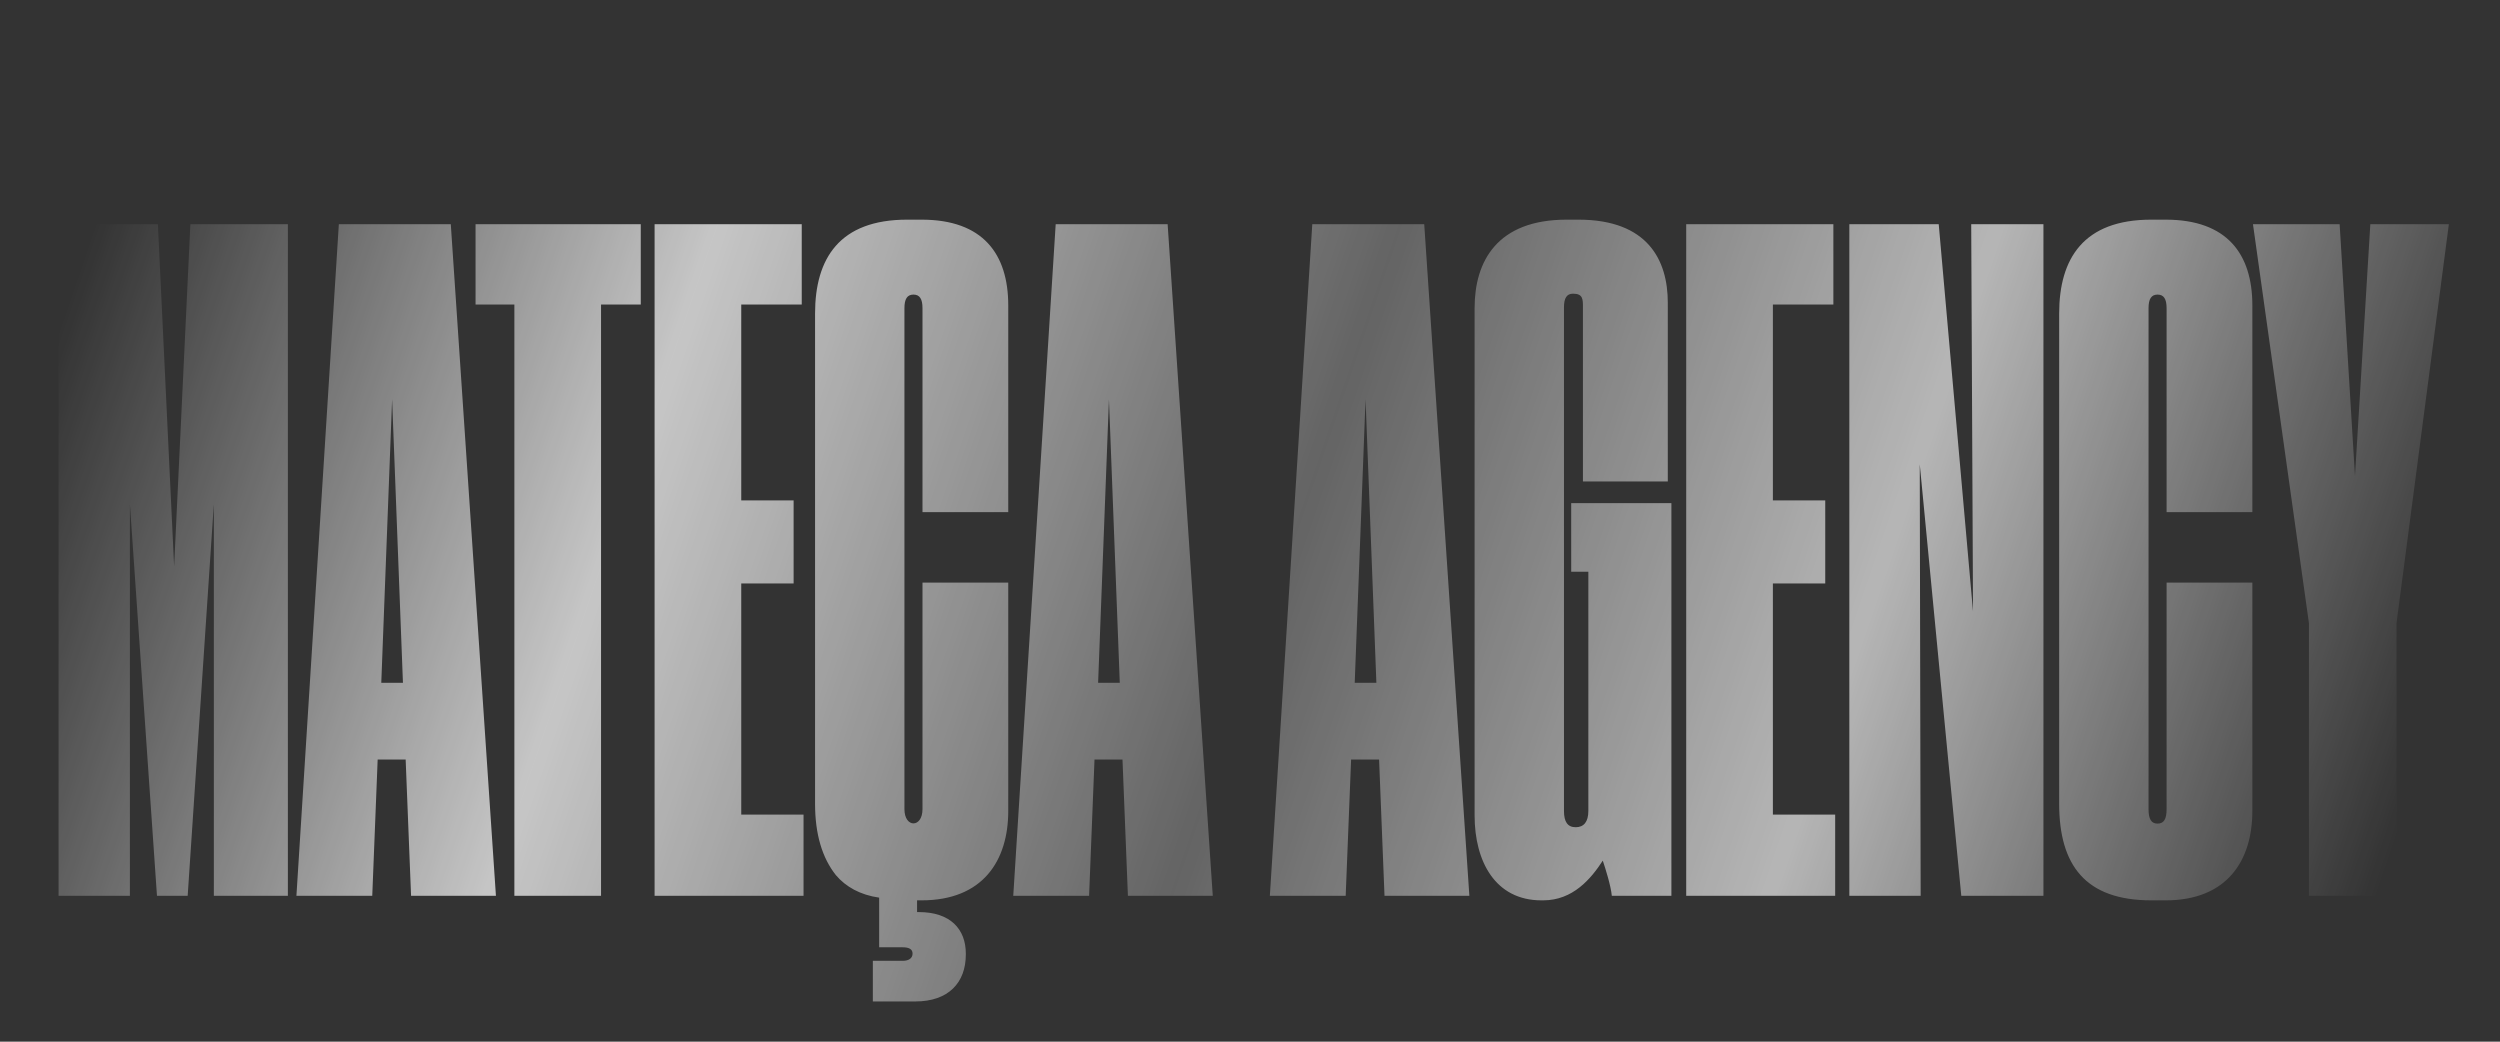 <?xml version="1.0" encoding="UTF-8"?> <svg xmlns="http://www.w3.org/2000/svg" width="1440" height="600" viewBox="0 0 1440 600" fill="none"><rect x="0" y="0" width="1440" height="600" fill="#333333" stroke="none"/> <path d="M33.736 516H74.816V290.32L90.416 516H108.096L123.176 290.32V516H165.816V129.12H109.656L100.296 326.2L90.936 129.12H33.736V516ZM232.095 393.28H219.615L225.855 230L232.095 393.28ZM236.775 516H285.655L259.655 129.12H195.175L170.735 516H214.415L217.535 437.48H233.655L236.775 516ZM296.279 516H346.199V175.4H369.079V129.12H273.919V175.4H296.279V516ZM377.041 129.12V516H462.841V469.2H426.961V336.08H457.121V288.24H426.961V175.4H461.801V129.12H377.041ZM502.755 576.84H527.195C546.435 576.84 556.315 565.92 556.315 549.8V549.28C556.315 535.24 547.475 525.36 529.275 525.36H528.235V518.6H530.835C566.195 518.6 580.755 495.72 580.755 467.12V335.56H531.355V466.08C531.355 477 520.955 477 520.955 466.08V177.48C520.955 172.28 522.515 169.68 526.155 169.68C529.795 169.68 531.355 172.28 531.355 177.48V295H580.755V175.92C580.755 146.28 566.195 126.52 530.835 126.52H522.515C483.515 126.52 469.475 148.88 469.475 180.6V462.96C469.475 480.64 473.635 494.16 481.435 504.04C487.155 510.8 495.475 515.48 506.395 517.04V545.64H519.915C523.555 545.64 525.635 546.68 525.635 549.28C525.635 551.88 523.555 553.44 519.915 553.44H502.755V576.84ZM644.996 393.28H632.516L638.756 230L644.996 393.28ZM649.676 516H698.556L672.556 129.12H608.076L583.636 516H627.316L630.436 437.48H646.556L649.676 516ZM792.794 393.28H780.314L786.554 230L792.794 393.28ZM797.474 516H846.354L820.354 129.12H755.874L731.434 516H775.114L778.234 437.48H794.354L797.474 516ZM888.888 518.6C906.048 518.6 916.448 506.12 923.208 495.72C924.768 500.4 927.888 510.28 928.408 516H962.728V289.8H905.008V329.32H914.888V467.12C914.888 473.36 912.288 476.48 907.608 476.48C902.928 476.48 900.848 473.36 900.848 467.12V176.96C900.848 171.76 902.408 169.16 906.048 169.16C911.768 169.16 911.768 172.28 911.768 176.96V277.32H960.648V174.36C960.648 149.92 949.208 126.52 909.168 126.52H902.408C862.368 126.52 849.368 150.44 849.368 177.48V469.72C849.368 496.24 861.328 518.6 887.848 518.6H888.888ZM971.255 129.12V516H1057.06V469.2H1021.18V336.08H1051.34V288.24H1021.18V175.4H1056.02V129.12H971.255ZM1065.22 129.12V516H1106.3L1105.78 267.44L1129.7 516H1177.02V129.12H1135.42L1136.46 352.2L1116.7 129.12H1065.22ZM1242.76 474.4C1239.12 474.4 1237.56 471.8 1237.56 466.08V177.48C1237.56 172.28 1239.12 169.68 1242.76 169.68C1246.4 169.68 1247.96 172.28 1247.96 177.48V295H1297.36V175.92C1297.36 146.28 1282.8 126.52 1247.44 126.52H1239.12C1200.12 126.52 1186.08 148.88 1186.08 180.6V462.96C1186.08 498.32 1201.16 518.6 1239.12 518.6H1247.44C1282.8 518.6 1297.36 495.72 1297.36 467.12V335.56H1247.96V466.08C1247.96 471.8 1246.4 474.4 1242.76 474.4ZM1329.95 516H1380.39V358.96L1410.55 129.12H1365.31L1356.47 274.2L1347.63 129.12H1297.71L1329.95 358.96V516Z" fill="url(#paint0_linear_1385_2523)"></path> <defs> <linearGradient id="paint0_linear_1385_2523" x1="29" y1="129" x2="1384.33" y2="591.262" gradientUnits="userSpaceOnUse"> <stop offset="0.017" stop-color="white" stop-opacity="0"></stop> <stop offset="0.254" stop-color="white" stop-opacity="0.72"></stop> <stop offset="0.514" stop-color="white" stop-opacity="0.24"></stop> <stop offset="0.742" stop-color="white" stop-opacity="0.64"></stop> <stop offset="0.973" stop-color="white" stop-opacity="0"></stop> </linearGradient> </defs> </svg> 